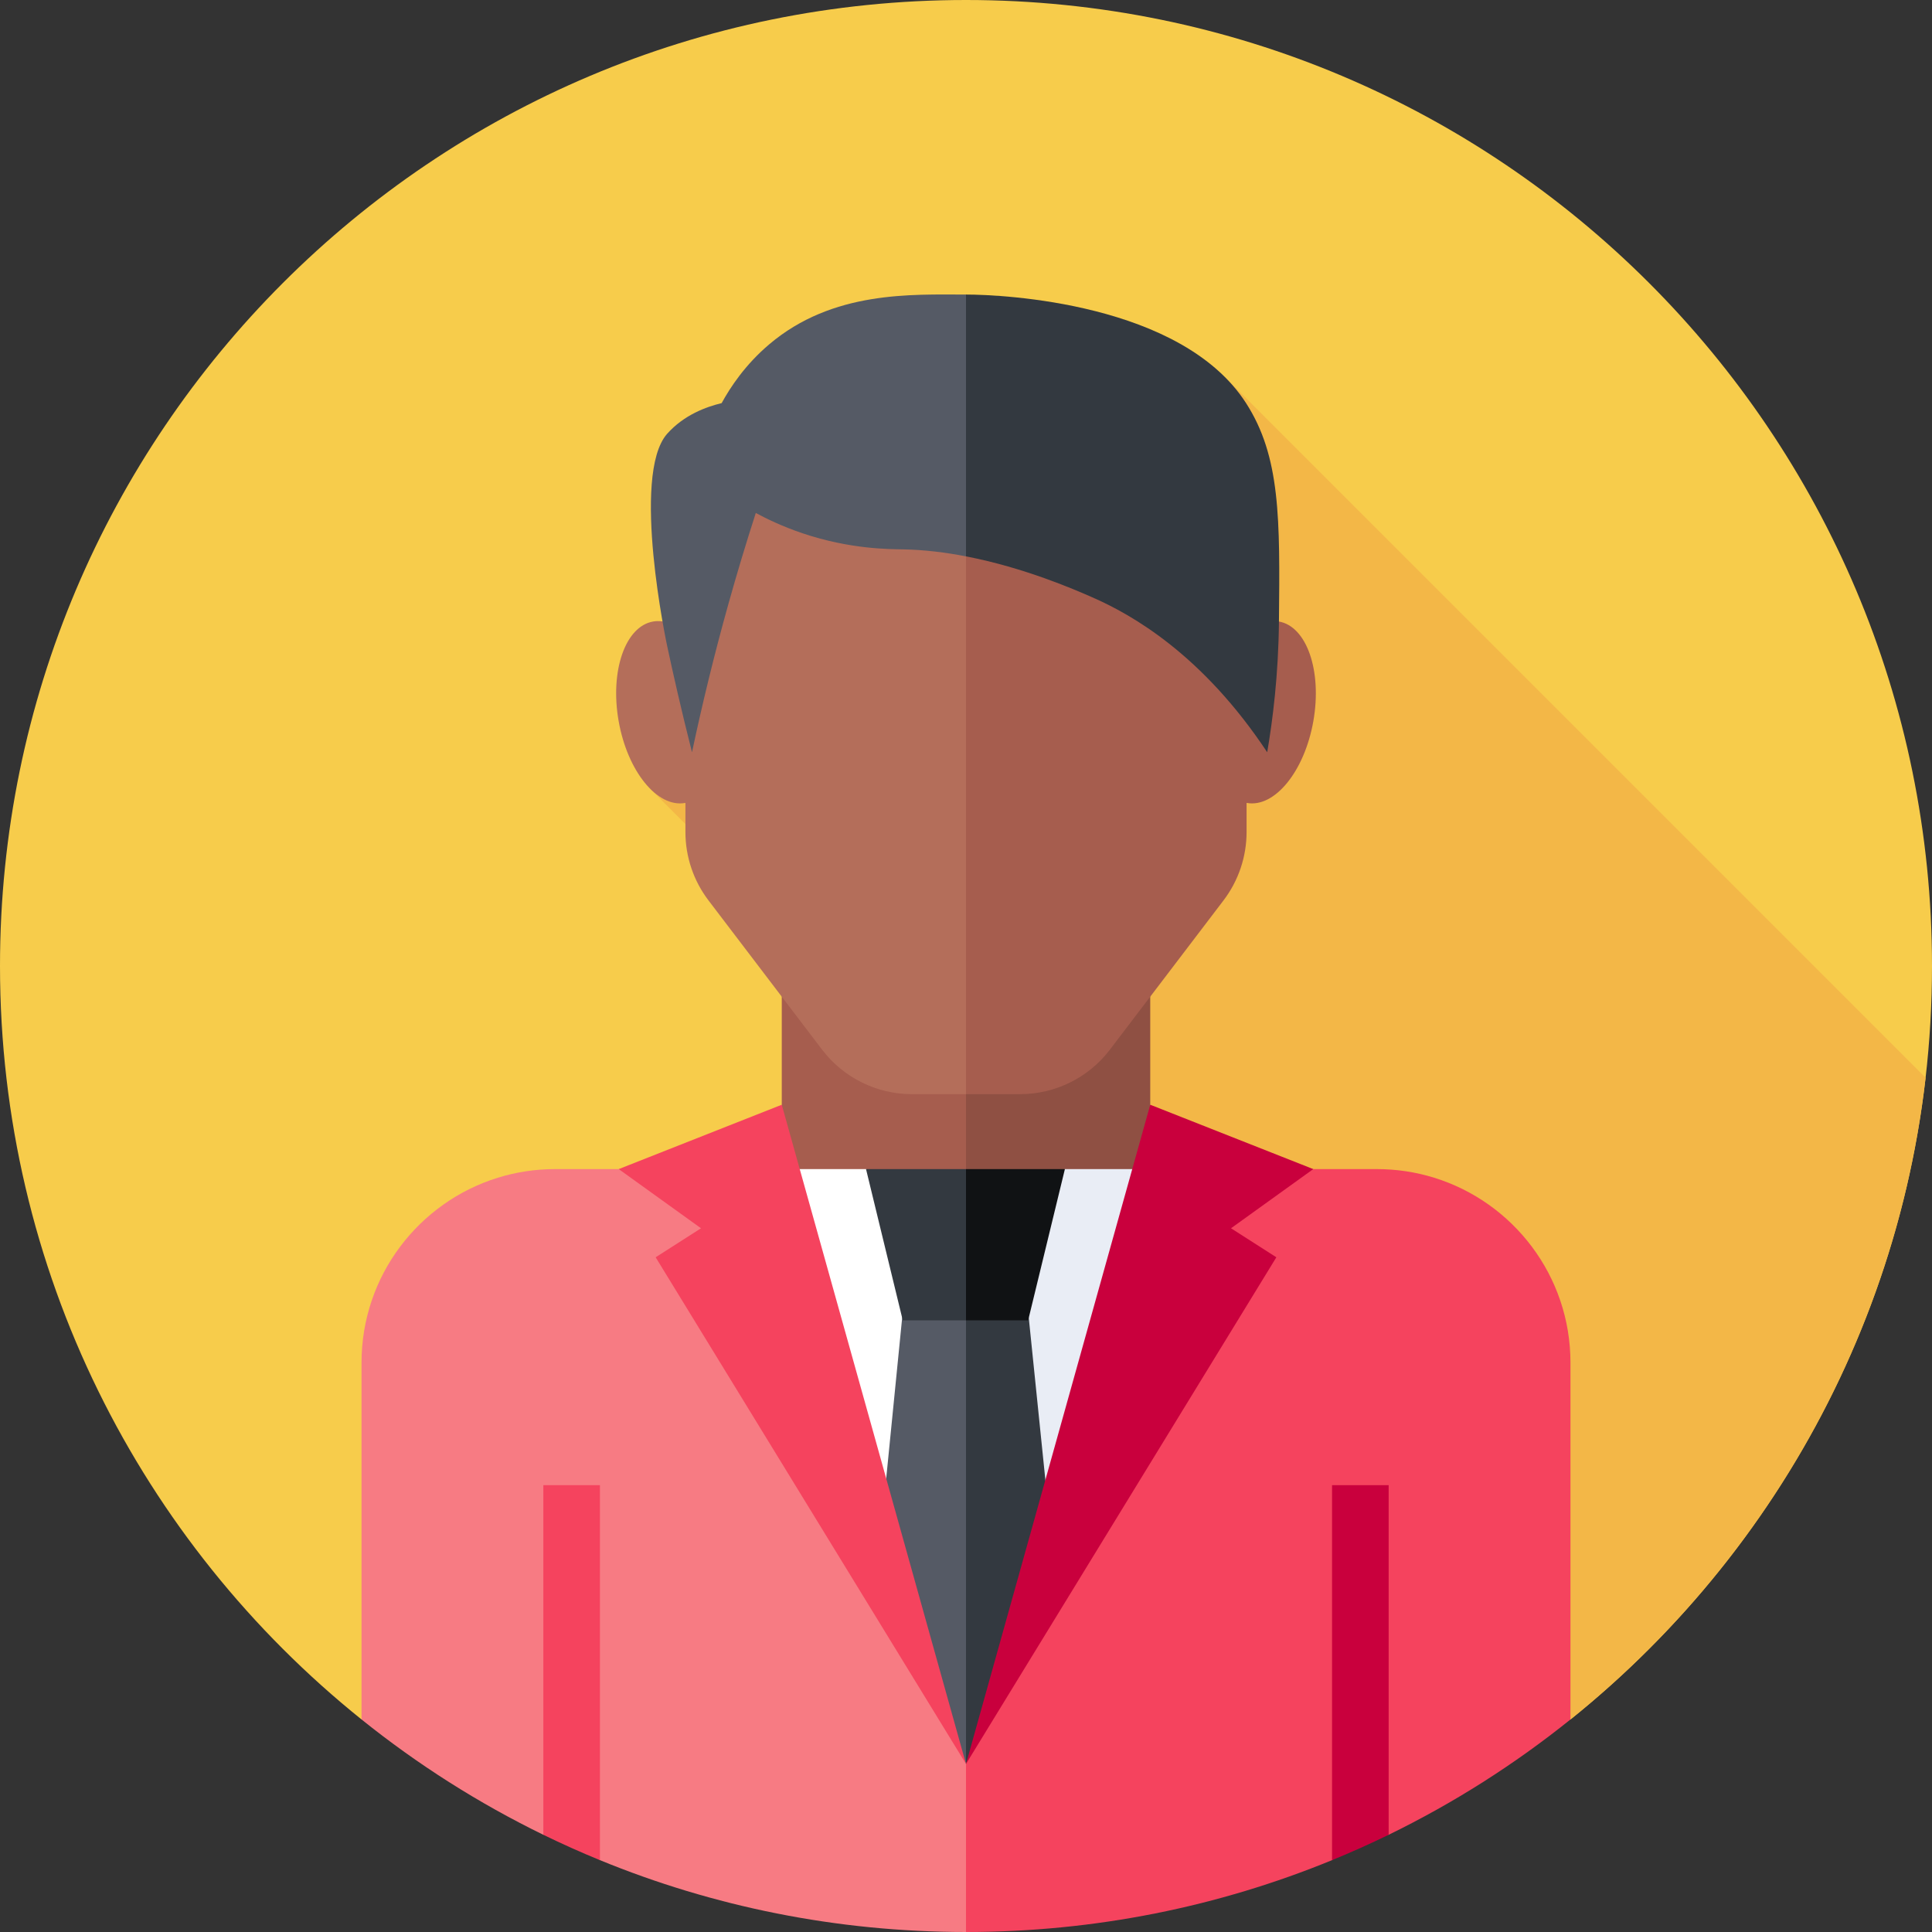 <svg xmlns="http://www.w3.org/2000/svg" id="Capa_1" height="512" viewBox="0 0 512 512" width="512"><rect x="0" y="0" width="512" height="512" fill="#333333" stroke="none"/><g><path d="m512 256c0 80.756-37.394 152.756-95.809 199.675h-320.382c-58.415-46.919-95.809-118.919-95.809-199.675 0-141.385 114.615-256 256-256s256 114.615 256 256z" fill="#f7cc4b"></path><path d="m324.57 99.88-69.58 69.58-21.557-21.557-61.129 61.129 60.1 60.1-11.98 11.98 174.563 174.563h21.205c51.17-41.1 86.207-101.446 94.111-170.063z" fill="#f3b747"></path><path d="m207.174 254.824v97.653h48.826l17.104-48.827-17.104-48.826z" fill="#a65d4e"></path><path d="m256 254.824h48.826v97.652h-48.826z" fill="#8f5043"></path><path d="m207.174 309.821-12.292 10.826v159.765h61.118l9-73.412-9-92.179-26.496-5z" fill="#fff"></path><path d="m304.826 309.821 12.292 10.826v159.765h-61.118v-165.591l26.209-5z" fill="#e9edf5"></path><g><path d="m256 340.378-16.757 7.247-10.839 109.061 27.596 26.569 7.346-77.497z" fill="#555a65"></path><path d="m272.469 347.625-16.469-7.247v142.877l27.596-27.003z" fill="#333940"></path><path d="m239.243 349.909h16.757l7.346-20.044-7.346-20.044h-26.496z" fill="#333940"></path><path d="m272.469 349.909h-16.469v-40.088h26.209z" fill="#101214"></path></g><path d="m194.882 309.821h-47.755c-5.29 0-10.397.802-15.199 2.289-20.921 6.477-36.119 25.975-36.119 49.025v94.541c14.8 11.889 30.949 22.161 48.181 30.563l7.5-1.709 7.5 8.429c29.925 12.272 62.663 19.041 97.01 19.041l10.91-20.261-10.91-24.269z" fill="#f77b83"></path><path d="m380.072 312.11c-4.802-1.487-9.909-2.289-15.199-2.289h-47.755l-61.118 157.649v44.53c34.337 0 67.091-6.775 97.009-19.041l7.5-6.606 7.5-.114c17.232-8.402 33.382-18.674 48.182-30.563v-94.541c0-23.05-15.198-42.548-36.119-49.025z" fill="#f5435e"></path><path d="m256 467.471-48.826-174.706-43.203 17.056 21.8 15.683-12.017 7.689z" fill="#f5435e"></path><path d="m256 467.471 48.826-174.706 43.203 17.056-21.8 15.683 12.017 7.689z" fill="#c9003d"></path><path d="m143.99 486.238c4.914 2.395 9.916 4.637 15 6.721v-99.37h-15z" fill="#f5435e"></path><path d="m353.009 492.959c5.084-2.084 10.086-4.325 15-6.72v-92.65h-15z" fill="#c9003d"></path><path d="m256 105.364h-38.231c-19.952 0-36.125 19.208-36.125 42.902v19.583c-2.692-2.449-5.674-3.651-8.58-3.138-7.377 1.301-11.459 13.119-9.117 26.397 2.341 13.278 10.219 22.988 17.596 21.687.034-.006.067-.016.101-.023v7.723c0 6.548 2.148 12.915 6.114 18.125l30.103 39.546c5.659 7.435 14.467 11.799 23.81 11.799h14.329l12.765-92.301z" fill="#b46e5a"></path><path d="m338.936 164.711c-2.906-.512-5.887.689-8.58 3.138v-19.583c0-23.694-16.174-42.902-36.125-42.902h-38.231v184.601h14.33c9.344 0 18.151-4.364 23.81-11.799l30.103-39.546c3.966-5.21 6.114-11.577 6.114-18.125v-7.723c.034.006.067.017.101.023 7.377 1.301 15.255-8.409 17.596-21.687s-1.742-25.097-9.118-26.397z" fill="#a65d4e"></path><path d="m203.863 91.24c-6.383 5.409-10.305 11.369-12.622 15.592-4.049.974-9.957 3.088-14.476 8.168 0 0-.002.002-.002.002-9.608 10.982.002 55.998.002 55.998 1.56 7.308 3.738 16.981 6.623 28.353 2.653-12.52 5.822-25.609 9.612-39.177 2.338-8.37 4.781-16.45 7.294-24.235 2.753 1.485 7.022 3.582 12.471 5.412 12.57 4.222 22.915 4.166 26.588 4.235 5.654.108 11.286.816 16.647 1.854l12.765-35.148-12.765-34.235c-14.412-.004-35.333-1.06-52.137 13.181z" fill="#555a65"></path><path d="m335.823 199.353c1.447-8.473 2.97-20.372 3.112-34.642.272-27.261.434-43.715-8.759-57.946-17.121-26.505-64.352-28.704-74.176-28.706v69.383c15.538 3.008 28.772 8.796 33.471 10.852 10.525 4.606 29.19 15.176 46.352 41.059z" fill="#333940"></path></g></svg>